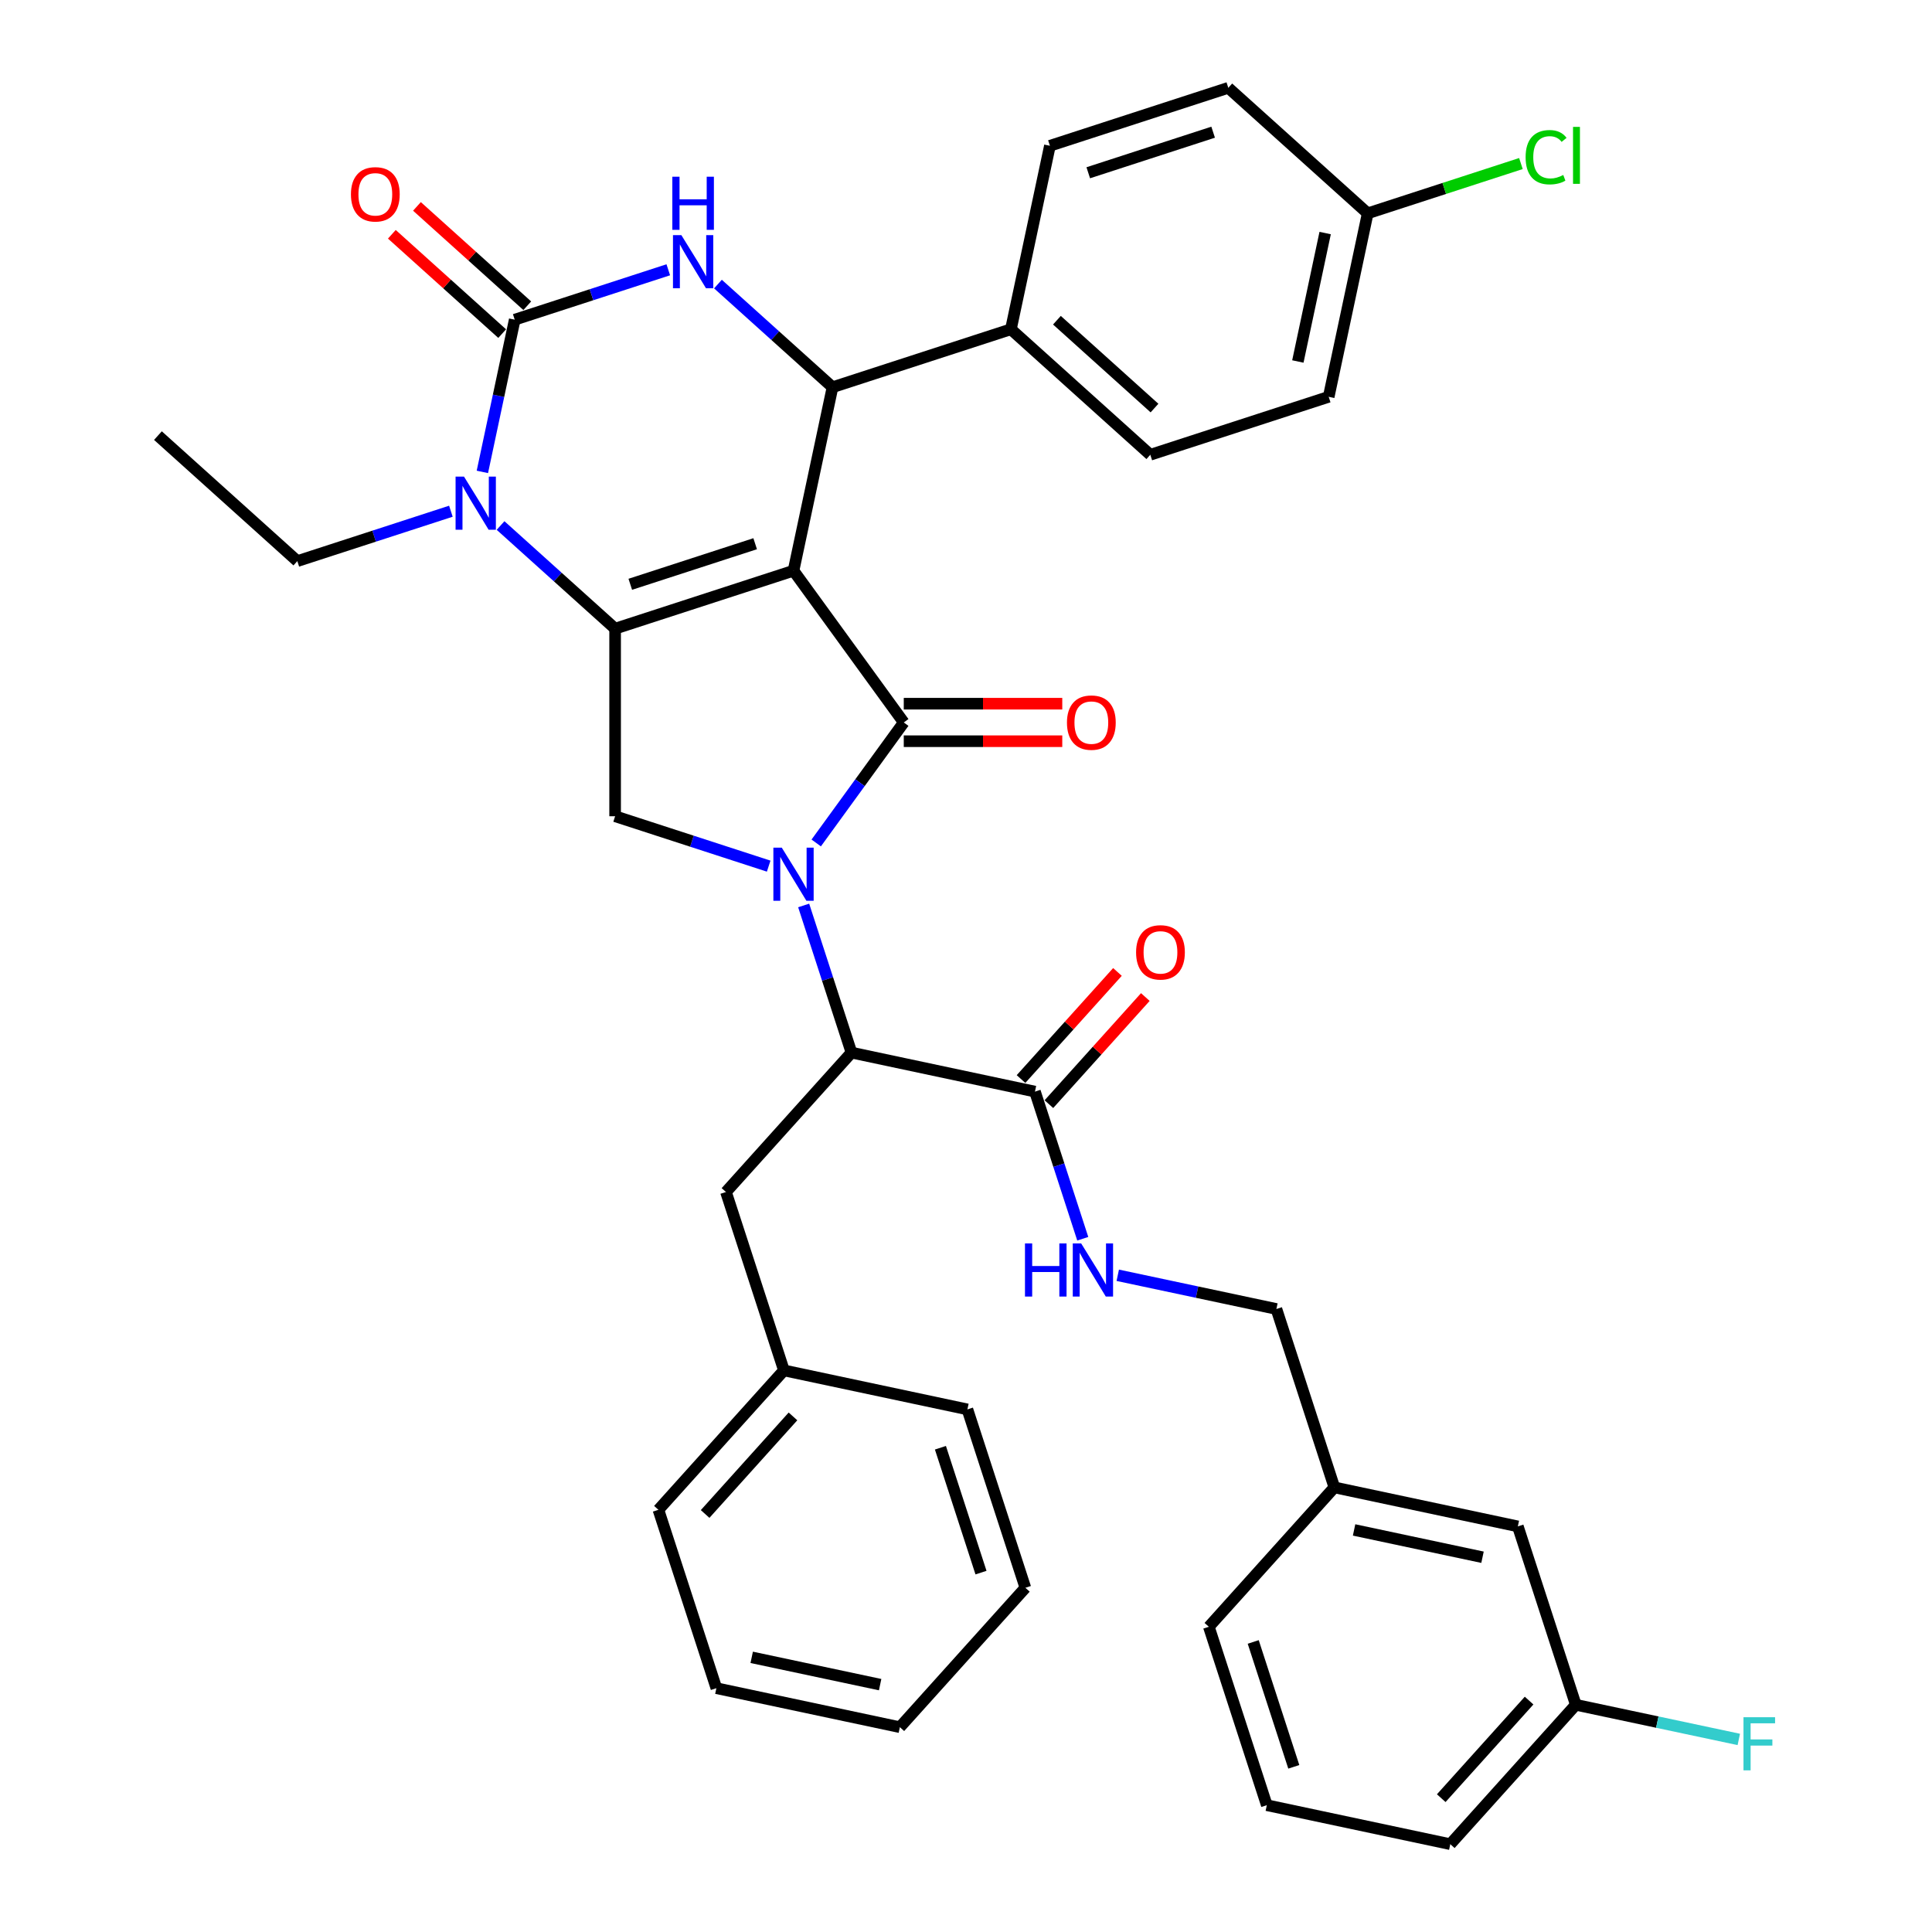 <?xml version='1.0' encoding='iso-8859-1'?>
<svg version='1.1' baseProfile='full'
              xmlns='http://www.w3.org/2000/svg'
                      xmlns:rdkit='http://www.rdkit.org/xml'
                      xmlns:xlink='http://www.w3.org/1999/xlink'
                  xml:space='preserve'
width='1000px' height='1000px' viewBox='0 0 1000 1000'>
<!-- END OF HEADER -->
<rect style='opacity:1.0;fill:#FFFFFF;stroke:none' width='1000' height='1000' x='0' y='0'> </rect>
<path class='bond-0' d='M 815.633,882.394 L 750.668,954.545' style='fill:none;fill-rule:evenodd;stroke:#000000;stroke-width:6px;stroke-linecap:butt;stroke-linejoin:miter;stroke-opacity:1' />
<path class='bond-0' d='M 791.458,880.224 L 745.982,930.73' style='fill:none;fill-rule:evenodd;stroke:#000000;stroke-width:6px;stroke-linecap:butt;stroke-linejoin:miter;stroke-opacity:1' />
<path class='bond-1' d='M 815.633,882.394 L 785.631,790.057' style='fill:none;fill-rule:evenodd;stroke:#000000;stroke-width:6px;stroke-linecap:butt;stroke-linejoin:miter;stroke-opacity:1' />
<path class='bond-2' d='M 815.633,882.394 L 857.816,891.36' style='fill:none;fill-rule:evenodd;stroke:#000000;stroke-width:6px;stroke-linecap:butt;stroke-linejoin:miter;stroke-opacity:1' />
<path class='bond-2' d='M 857.816,891.36 L 899.998,900.327' style='fill:none;fill-rule:evenodd;stroke:#33CCCC;stroke-width:6px;stroke-linecap:butt;stroke-linejoin:miter;stroke-opacity:1' />
<path class='bond-3' d='M 542.907,571.507 L 567.865,543.788' style='fill:none;fill-rule:evenodd;stroke:#000000;stroke-width:6px;stroke-linecap:butt;stroke-linejoin:miter;stroke-opacity:1' />
<path class='bond-3' d='M 567.865,543.788 L 592.823,516.069' style='fill:none;fill-rule:evenodd;stroke:#FF0000;stroke-width:6px;stroke-linecap:butt;stroke-linejoin:miter;stroke-opacity:1' />
<path class='bond-3' d='M 528.476,558.514 L 553.435,530.795' style='fill:none;fill-rule:evenodd;stroke:#000000;stroke-width:6px;stroke-linecap:butt;stroke-linejoin:miter;stroke-opacity:1' />
<path class='bond-3' d='M 553.435,530.795 L 578.393,503.076' style='fill:none;fill-rule:evenodd;stroke:#FF0000;stroke-width:6px;stroke-linecap:butt;stroke-linejoin:miter;stroke-opacity:1' />
<path class='bond-4' d='M 535.692,565.011 L 548.065,603.092' style='fill:none;fill-rule:evenodd;stroke:#000000;stroke-width:6px;stroke-linecap:butt;stroke-linejoin:miter;stroke-opacity:1' />
<path class='bond-4' d='M 548.065,603.092 L 560.438,641.173' style='fill:none;fill-rule:evenodd;stroke:#0000FF;stroke-width:6px;stroke-linecap:butt;stroke-linejoin:miter;stroke-opacity:1' />
<path class='bond-5' d='M 535.692,565.011 L 440.724,544.825' style='fill:none;fill-rule:evenodd;stroke:#000000;stroke-width:6px;stroke-linecap:butt;stroke-linejoin:miter;stroke-opacity:1' />
<path class='bond-6' d='M 578.548,660.08 L 619.605,668.807' style='fill:none;fill-rule:evenodd;stroke:#0000FF;stroke-width:6px;stroke-linecap:butt;stroke-linejoin:miter;stroke-opacity:1' />
<path class='bond-6' d='M 619.605,668.807 L 660.661,677.534' style='fill:none;fill-rule:evenodd;stroke:#000000;stroke-width:6px;stroke-linecap:butt;stroke-linejoin:miter;stroke-opacity:1' />
<path class='bond-7' d='M 750.668,954.545 L 655.7,934.359' style='fill:none;fill-rule:evenodd;stroke:#000000;stroke-width:6px;stroke-linecap:butt;stroke-linejoin:miter;stroke-opacity:1' />
<path class='bond-8' d='M 259.088,272.005 L 288.736,298.701' style='fill:none;fill-rule:evenodd;stroke:#0000FF;stroke-width:6px;stroke-linecap:butt;stroke-linejoin:miter;stroke-opacity:1' />
<path class='bond-8' d='M 288.736,298.701 L 318.385,325.396' style='fill:none;fill-rule:evenodd;stroke:#000000;stroke-width:6px;stroke-linecap:butt;stroke-linejoin:miter;stroke-opacity:1' />
<path class='bond-9' d='M 249.672,244.256 L 258.045,204.86' style='fill:none;fill-rule:evenodd;stroke:#0000FF;stroke-width:6px;stroke-linecap:butt;stroke-linejoin:miter;stroke-opacity:1' />
<path class='bond-9' d='M 258.045,204.86 L 266.419,165.463' style='fill:none;fill-rule:evenodd;stroke:#000000;stroke-width:6px;stroke-linecap:butt;stroke-linejoin:miter;stroke-opacity:1' />
<path class='bond-10' d='M 233.379,264.607 L 193.637,277.52' style='fill:none;fill-rule:evenodd;stroke:#0000FF;stroke-width:6px;stroke-linecap:butt;stroke-linejoin:miter;stroke-opacity:1' />
<path class='bond-10' d='M 193.637,277.52 L 153.896,290.433' style='fill:none;fill-rule:evenodd;stroke:#000000;stroke-width:6px;stroke-linecap:butt;stroke-linejoin:miter;stroke-opacity:1' />
<path class='bond-11' d='M 266.419,165.463 L 306.161,152.551' style='fill:none;fill-rule:evenodd;stroke:#000000;stroke-width:6px;stroke-linecap:butt;stroke-linejoin:miter;stroke-opacity:1' />
<path class='bond-11' d='M 306.161,152.551 L 345.902,139.638' style='fill:none;fill-rule:evenodd;stroke:#0000FF;stroke-width:6px;stroke-linecap:butt;stroke-linejoin:miter;stroke-opacity:1' />
<path class='bond-12' d='M 272.916,158.248 L 244.365,132.541' style='fill:none;fill-rule:evenodd;stroke:#000000;stroke-width:6px;stroke-linecap:butt;stroke-linejoin:miter;stroke-opacity:1' />
<path class='bond-12' d='M 244.365,132.541 L 215.813,106.833' style='fill:none;fill-rule:evenodd;stroke:#FF0000;stroke-width:6px;stroke-linecap:butt;stroke-linejoin:miter;stroke-opacity:1' />
<path class='bond-12' d='M 259.923,172.678 L 231.372,146.971' style='fill:none;fill-rule:evenodd;stroke:#000000;stroke-width:6px;stroke-linecap:butt;stroke-linejoin:miter;stroke-opacity:1' />
<path class='bond-12' d='M 231.372,146.971 L 202.82,121.263' style='fill:none;fill-rule:evenodd;stroke:#FF0000;stroke-width:6px;stroke-linecap:butt;stroke-linejoin:miter;stroke-opacity:1' />
<path class='bond-13' d='M 371.611,147.035 L 401.26,173.731' style='fill:none;fill-rule:evenodd;stroke:#0000FF;stroke-width:6px;stroke-linecap:butt;stroke-linejoin:miter;stroke-opacity:1' />
<path class='bond-13' d='M 401.26,173.731 L 430.908,200.426' style='fill:none;fill-rule:evenodd;stroke:#000000;stroke-width:6px;stroke-linecap:butt;stroke-linejoin:miter;stroke-opacity:1' />
<path class='bond-14' d='M 430.908,200.426 L 523.245,170.424' style='fill:none;fill-rule:evenodd;stroke:#000000;stroke-width:6px;stroke-linecap:butt;stroke-linejoin:miter;stroke-opacity:1' />
<path class='bond-15' d='M 430.908,200.426 L 410.722,295.394' style='fill:none;fill-rule:evenodd;stroke:#000000;stroke-width:6px;stroke-linecap:butt;stroke-linejoin:miter;stroke-opacity:1' />
<path class='bond-16' d='M 318.385,325.396 L 410.722,295.394' style='fill:none;fill-rule:evenodd;stroke:#000000;stroke-width:6px;stroke-linecap:butt;stroke-linejoin:miter;stroke-opacity:1' />
<path class='bond-16' d='M 326.235,302.428 L 390.871,281.427' style='fill:none;fill-rule:evenodd;stroke:#000000;stroke-width:6px;stroke-linecap:butt;stroke-linejoin:miter;stroke-opacity:1' />
<path class='bond-17' d='M 318.385,325.396 L 318.385,422.485' style='fill:none;fill-rule:evenodd;stroke:#000000;stroke-width:6px;stroke-linecap:butt;stroke-linejoin:miter;stroke-opacity:1' />
<path class='bond-18' d='M 410.722,295.394 L 467.789,373.941' style='fill:none;fill-rule:evenodd;stroke:#000000;stroke-width:6px;stroke-linecap:butt;stroke-linejoin:miter;stroke-opacity:1' />
<path class='bond-19' d='M 467.789,373.941 L 445.132,405.126' style='fill:none;fill-rule:evenodd;stroke:#000000;stroke-width:6px;stroke-linecap:butt;stroke-linejoin:miter;stroke-opacity:1' />
<path class='bond-19' d='M 445.132,405.126 L 422.474,436.312' style='fill:none;fill-rule:evenodd;stroke:#0000FF;stroke-width:6px;stroke-linecap:butt;stroke-linejoin:miter;stroke-opacity:1' />
<path class='bond-20' d='M 467.789,383.65 L 508.81,383.65' style='fill:none;fill-rule:evenodd;stroke:#000000;stroke-width:6px;stroke-linecap:butt;stroke-linejoin:miter;stroke-opacity:1' />
<path class='bond-20' d='M 508.81,383.65 L 549.83,383.65' style='fill:none;fill-rule:evenodd;stroke:#FF0000;stroke-width:6px;stroke-linecap:butt;stroke-linejoin:miter;stroke-opacity:1' />
<path class='bond-20' d='M 467.789,364.232 L 508.81,364.232' style='fill:none;fill-rule:evenodd;stroke:#000000;stroke-width:6px;stroke-linecap:butt;stroke-linejoin:miter;stroke-opacity:1' />
<path class='bond-20' d='M 508.81,364.232 L 549.83,364.232' style='fill:none;fill-rule:evenodd;stroke:#FF0000;stroke-width:6px;stroke-linecap:butt;stroke-linejoin:miter;stroke-opacity:1' />
<path class='bond-21' d='M 397.867,448.311 L 358.126,435.398' style='fill:none;fill-rule:evenodd;stroke:#0000FF;stroke-width:6px;stroke-linecap:butt;stroke-linejoin:miter;stroke-opacity:1' />
<path class='bond-21' d='M 358.126,435.398 L 318.385,422.485' style='fill:none;fill-rule:evenodd;stroke:#000000;stroke-width:6px;stroke-linecap:butt;stroke-linejoin:miter;stroke-opacity:1' />
<path class='bond-22' d='M 415.977,468.662 L 428.351,506.744' style='fill:none;fill-rule:evenodd;stroke:#0000FF;stroke-width:6px;stroke-linecap:butt;stroke-linejoin:miter;stroke-opacity:1' />
<path class='bond-22' d='M 428.351,506.744 L 440.724,544.825' style='fill:none;fill-rule:evenodd;stroke:#000000;stroke-width:6px;stroke-linecap:butt;stroke-linejoin:miter;stroke-opacity:1' />
<path class='bond-23' d='M 440.724,544.825 L 375.759,616.976' style='fill:none;fill-rule:evenodd;stroke:#000000;stroke-width:6px;stroke-linecap:butt;stroke-linejoin:miter;stroke-opacity:1' />
<path class='bond-24' d='M 153.896,290.433 L 81.745,225.468' style='fill:none;fill-rule:evenodd;stroke:#000000;stroke-width:6px;stroke-linecap:butt;stroke-linejoin:miter;stroke-opacity:1' />
<path class='bond-25' d='M 707.92,110.42 L 687.734,205.387' style='fill:none;fill-rule:evenodd;stroke:#000000;stroke-width:6px;stroke-linecap:butt;stroke-linejoin:miter;stroke-opacity:1' />
<path class='bond-25' d='M 685.898,120.628 L 671.768,187.105' style='fill:none;fill-rule:evenodd;stroke:#000000;stroke-width:6px;stroke-linecap:butt;stroke-linejoin:miter;stroke-opacity:1' />
<path class='bond-26' d='M 707.92,110.42 L 747.573,97.535' style='fill:none;fill-rule:evenodd;stroke:#000000;stroke-width:6px;stroke-linecap:butt;stroke-linejoin:miter;stroke-opacity:1' />
<path class='bond-26' d='M 747.573,97.535 L 787.227,84.651' style='fill:none;fill-rule:evenodd;stroke:#00CC00;stroke-width:6px;stroke-linecap:butt;stroke-linejoin:miter;stroke-opacity:1' />
<path class='bond-27' d='M 707.92,110.42 L 635.768,45.455' style='fill:none;fill-rule:evenodd;stroke:#000000;stroke-width:6px;stroke-linecap:butt;stroke-linejoin:miter;stroke-opacity:1' />
<path class='bond-28' d='M 523.245,170.424 L 543.431,75.457' style='fill:none;fill-rule:evenodd;stroke:#000000;stroke-width:6px;stroke-linecap:butt;stroke-linejoin:miter;stroke-opacity:1' />
<path class='bond-29' d='M 523.245,170.424 L 595.396,235.39' style='fill:none;fill-rule:evenodd;stroke:#000000;stroke-width:6px;stroke-linecap:butt;stroke-linejoin:miter;stroke-opacity:1' />
<path class='bond-29' d='M 547.061,165.739 L 597.567,211.214' style='fill:none;fill-rule:evenodd;stroke:#000000;stroke-width:6px;stroke-linecap:butt;stroke-linejoin:miter;stroke-opacity:1' />
<path class='bond-30' d='M 635.768,45.455 L 543.431,75.457' style='fill:none;fill-rule:evenodd;stroke:#000000;stroke-width:6px;stroke-linecap:butt;stroke-linejoin:miter;stroke-opacity:1' />
<path class='bond-30' d='M 627.918,68.422 L 563.282,89.424' style='fill:none;fill-rule:evenodd;stroke:#000000;stroke-width:6px;stroke-linecap:butt;stroke-linejoin:miter;stroke-opacity:1' />
<path class='bond-31' d='M 687.734,205.387 L 595.396,235.39' style='fill:none;fill-rule:evenodd;stroke:#000000;stroke-width:6px;stroke-linecap:butt;stroke-linejoin:miter;stroke-opacity:1' />
<path class='bond-32' d='M 375.759,616.976 L 405.761,709.313' style='fill:none;fill-rule:evenodd;stroke:#000000;stroke-width:6px;stroke-linecap:butt;stroke-linejoin:miter;stroke-opacity:1' />
<path class='bond-33' d='M 405.761,709.313 L 340.796,781.464' style='fill:none;fill-rule:evenodd;stroke:#000000;stroke-width:6px;stroke-linecap:butt;stroke-linejoin:miter;stroke-opacity:1' />
<path class='bond-33' d='M 410.446,733.129 L 364.971,783.635' style='fill:none;fill-rule:evenodd;stroke:#000000;stroke-width:6px;stroke-linecap:butt;stroke-linejoin:miter;stroke-opacity:1' />
<path class='bond-34' d='M 405.761,709.313 L 500.728,729.499' style='fill:none;fill-rule:evenodd;stroke:#000000;stroke-width:6px;stroke-linecap:butt;stroke-linejoin:miter;stroke-opacity:1' />
<path class='bond-35' d='M 340.796,781.464 L 370.798,873.802' style='fill:none;fill-rule:evenodd;stroke:#000000;stroke-width:6px;stroke-linecap:butt;stroke-linejoin:miter;stroke-opacity:1' />
<path class='bond-36' d='M 370.798,873.802 L 465.765,893.988' style='fill:none;fill-rule:evenodd;stroke:#000000;stroke-width:6px;stroke-linecap:butt;stroke-linejoin:miter;stroke-opacity:1' />
<path class='bond-36' d='M 389.08,857.836 L 455.557,871.966' style='fill:none;fill-rule:evenodd;stroke:#000000;stroke-width:6px;stroke-linecap:butt;stroke-linejoin:miter;stroke-opacity:1' />
<path class='bond-37' d='M 465.765,893.988 L 530.731,821.836' style='fill:none;fill-rule:evenodd;stroke:#000000;stroke-width:6px;stroke-linecap:butt;stroke-linejoin:miter;stroke-opacity:1' />
<path class='bond-38' d='M 530.731,821.836 L 500.728,729.499' style='fill:none;fill-rule:evenodd;stroke:#000000;stroke-width:6px;stroke-linecap:butt;stroke-linejoin:miter;stroke-opacity:1' />
<path class='bond-38' d='M 507.763,813.986 L 486.761,749.35' style='fill:none;fill-rule:evenodd;stroke:#000000;stroke-width:6px;stroke-linecap:butt;stroke-linejoin:miter;stroke-opacity:1' />
<path class='bond-39' d='M 655.7,934.359 L 625.698,842.022' style='fill:none;fill-rule:evenodd;stroke:#000000;stroke-width:6px;stroke-linecap:butt;stroke-linejoin:miter;stroke-opacity:1' />
<path class='bond-39' d='M 669.667,914.508 L 648.666,849.872' style='fill:none;fill-rule:evenodd;stroke:#000000;stroke-width:6px;stroke-linecap:butt;stroke-linejoin:miter;stroke-opacity:1' />
<path class='bond-40' d='M 625.698,842.022 L 690.663,769.871' style='fill:none;fill-rule:evenodd;stroke:#000000;stroke-width:6px;stroke-linecap:butt;stroke-linejoin:miter;stroke-opacity:1' />
<path class='bond-41' d='M 690.663,769.871 L 785.631,790.057' style='fill:none;fill-rule:evenodd;stroke:#000000;stroke-width:6px;stroke-linecap:butt;stroke-linejoin:miter;stroke-opacity:1' />
<path class='bond-41' d='M 700.871,791.892 L 767.349,806.023' style='fill:none;fill-rule:evenodd;stroke:#000000;stroke-width:6px;stroke-linecap:butt;stroke-linejoin:miter;stroke-opacity:1' />
<path class='bond-42' d='M 690.663,769.871 L 660.661,677.534' style='fill:none;fill-rule:evenodd;stroke:#000000;stroke-width:6px;stroke-linecap:butt;stroke-linejoin:miter;stroke-opacity:1' />
<path  class='atom-2' d='M 588.035 492.937
Q 588.035 486.335, 591.297 482.646
Q 594.56 478.956, 600.657 478.956
Q 606.754 478.956, 610.016 482.646
Q 613.278 486.335, 613.278 492.937
Q 613.278 499.617, 609.977 503.423
Q 606.676 507.19, 600.657 507.19
Q 594.598 507.19, 591.297 503.423
Q 588.035 499.656, 588.035 492.937
M 600.657 504.083
Q 604.851 504.083, 607.104 501.287
Q 609.395 498.452, 609.395 492.937
Q 609.395 487.539, 607.104 484.82
Q 604.851 482.063, 600.657 482.063
Q 596.463 482.063, 594.171 484.781
Q 591.919 487.5, 591.919 492.937
Q 591.919 498.49, 594.171 501.287
Q 596.463 504.083, 600.657 504.083
' fill='#FF0000'/>
<path  class='atom-3' d='M 530.528 643.6
L 534.256 643.6
L 534.256 655.29
L 548.315 655.29
L 548.315 643.6
L 552.043 643.6
L 552.043 671.096
L 548.315 671.096
L 548.315 658.396
L 534.256 658.396
L 534.256 671.096
L 530.528 671.096
L 530.528 643.6
' fill='#0000FF'/>
<path  class='atom-3' d='M 559.616 643.6
L 568.626 658.163
Q 569.519 659.6, 570.956 662.202
Q 572.393 664.804, 572.471 664.96
L 572.471 643.6
L 576.121 643.6
L 576.121 671.096
L 572.354 671.096
L 562.684 655.173
Q 561.558 653.309, 560.354 651.173
Q 559.189 649.037, 558.839 648.377
L 558.839 671.096
L 555.266 671.096
L 555.266 643.6
L 559.616 643.6
' fill='#0000FF'/>
<path  class='atom-5' d='M 240.156 246.683
L 249.165 261.246
Q 250.059 262.683, 251.496 265.285
Q 252.933 267.887, 253.01 268.043
L 253.01 246.683
L 256.661 246.683
L 256.661 274.179
L 252.894 274.179
L 243.224 258.256
Q 242.097 256.392, 240.893 254.256
Q 239.728 252.12, 239.379 251.46
L 239.379 274.179
L 235.806 274.179
L 235.806 246.683
L 240.156 246.683
' fill='#0000FF'/>
<path  class='atom-7' d='M 352.679 121.713
L 361.689 136.277
Q 362.582 137.714, 364.019 140.316
Q 365.456 142.918, 365.533 143.073
L 365.533 121.713
L 369.184 121.713
L 369.184 149.209
L 365.417 149.209
L 355.747 133.286
Q 354.621 131.422, 353.417 129.286
Q 352.252 127.15, 351.902 126.49
L 351.902 149.209
L 348.329 149.209
L 348.329 121.713
L 352.679 121.713
' fill='#0000FF'/>
<path  class='atom-7' d='M 347.999 91.468
L 351.727 91.468
L 351.727 103.158
L 365.786 103.158
L 365.786 91.468
L 369.514 91.468
L 369.514 118.964
L 365.786 118.964
L 365.786 106.264
L 351.727 106.264
L 351.727 118.964
L 347.999 118.964
L 347.999 91.468
' fill='#0000FF'/>
<path  class='atom-12' d='M 404.644 438.74
L 413.654 453.303
Q 414.547 454.74, 415.984 457.342
Q 417.421 459.944, 417.499 460.099
L 417.499 438.74
L 421.149 438.74
L 421.149 466.235
L 417.382 466.235
L 407.712 450.313
Q 406.586 448.448, 405.382 446.312
Q 404.217 444.177, 403.867 443.516
L 403.867 466.235
L 400.295 466.235
L 400.295 438.74
L 404.644 438.74
' fill='#0000FF'/>
<path  class='atom-14' d='M 552.257 374.018
Q 552.257 367.416, 555.519 363.727
Q 558.781 360.037, 564.879 360.037
Q 570.976 360.037, 574.238 363.727
Q 577.5 367.416, 577.5 374.018
Q 577.5 380.698, 574.199 384.504
Q 570.898 388.271, 564.879 388.271
Q 558.82 388.271, 555.519 384.504
Q 552.257 380.737, 552.257 374.018
M 564.879 385.164
Q 569.073 385.164, 571.325 382.368
Q 573.617 379.533, 573.617 374.018
Q 573.617 368.62, 571.325 365.902
Q 569.073 363.144, 564.879 363.144
Q 560.684 363.144, 558.393 365.863
Q 556.141 368.581, 556.141 374.018
Q 556.141 379.572, 558.393 382.368
Q 560.684 385.164, 564.879 385.164
' fill='#FF0000'/>
<path  class='atom-16' d='M 181.646 100.576
Q 181.646 93.974, 184.909 90.284
Q 188.171 86.595, 194.268 86.595
Q 200.365 86.595, 203.627 90.284
Q 206.89 93.974, 206.89 100.576
Q 206.89 107.255, 203.589 111.061
Q 200.288 114.828, 194.268 114.828
Q 188.21 114.828, 184.909 111.061
Q 181.646 107.294, 181.646 100.576
M 194.268 111.721
Q 198.462 111.721, 200.715 108.925
Q 203.006 106.09, 203.006 100.576
Q 203.006 95.177, 200.715 92.459
Q 198.462 89.702, 194.268 89.702
Q 190.074 89.702, 187.783 92.42
Q 185.53 95.139, 185.53 100.576
Q 185.53 106.129, 187.783 108.925
Q 190.074 111.721, 194.268 111.721
' fill='#FF0000'/>
<path  class='atom-21' d='M 789.655 81.369
Q 789.655 74.534, 792.839 70.961
Q 796.063 67.35, 802.16 67.35
Q 807.83 67.35, 810.859 71.35
L 808.296 73.447
Q 806.082 70.534, 802.16 70.534
Q 798.004 70.534, 795.791 73.33
Q 793.616 76.088, 793.616 81.369
Q 793.616 86.806, 795.868 89.602
Q 798.16 92.398, 802.587 92.398
Q 805.616 92.398, 809.15 90.573
L 810.238 93.486
Q 808.801 94.418, 806.626 94.962
Q 804.451 95.505, 802.043 95.505
Q 796.063 95.505, 792.839 91.855
Q 789.655 88.204, 789.655 81.369
' fill='#00CC00'/>
<path  class='atom-21' d='M 814.199 65.68
L 817.772 65.68
L 817.772 95.156
L 814.199 95.156
L 814.199 65.68
' fill='#00CC00'/>
<path  class='atom-37' d='M 902.426 888.832
L 918.775 888.832
L 918.775 891.978
L 906.115 891.978
L 906.115 900.328
L 917.377 900.328
L 917.377 903.512
L 906.115 903.512
L 906.115 916.328
L 902.426 916.328
L 902.426 888.832
' fill='#33CCCC'/>
</svg>
